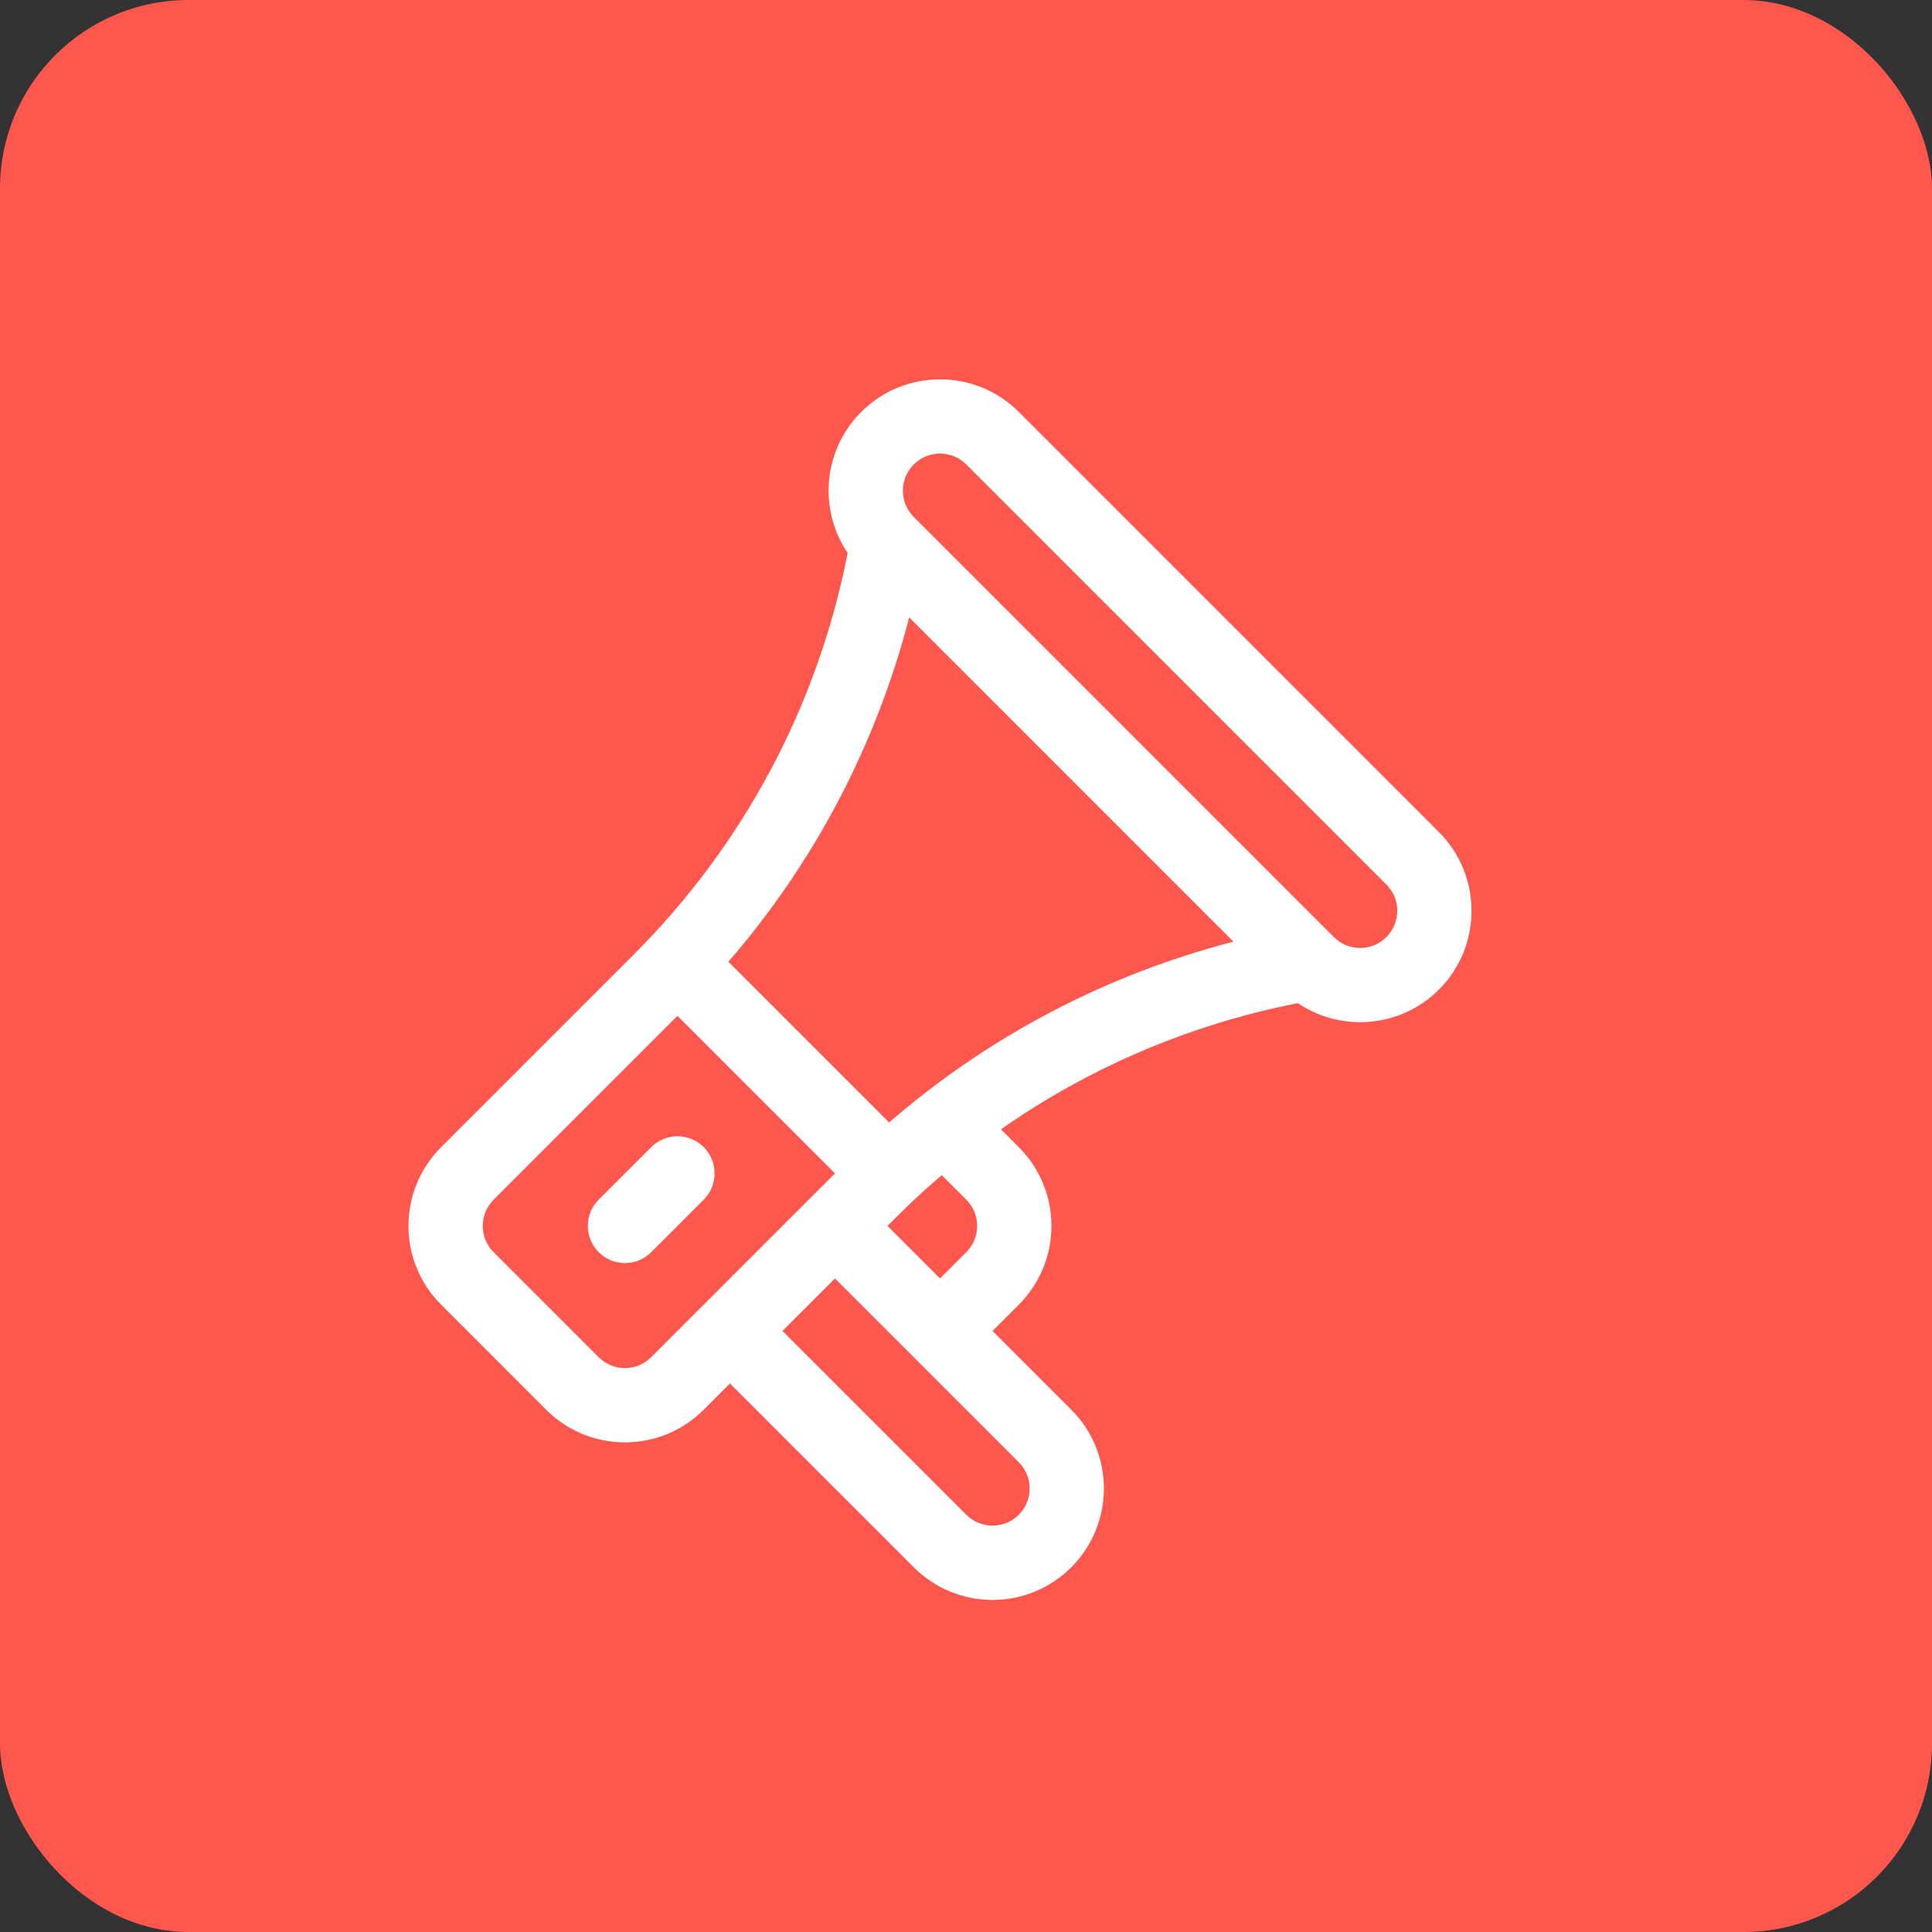 <?xml version="1.0" encoding="UTF-8"?> <svg xmlns="http://www.w3.org/2000/svg" width="123" height="123" viewBox="0 0 123 123" fill="none"><rect x="0" y="0" width="123" height="123" fill="#333333" stroke="none"/> <rect width="123" height="123" rx="12" fill="#FF574D"></rect> <g clip-path="url(#clip0_4:277)"> <path d="M91.609 52.973L64.861 26.225C62.096 23.46 57.596 23.46 54.831 26.225C52.345 28.711 52.131 32.502 53.967 35.209L53.929 35.395C52.001 45.038 47.306 53.811 40.352 60.765L28.084 73.033C25.312 75.805 25.311 80.291 28.084 83.063L34.77 89.75C37.542 92.522 42.029 92.522 44.801 89.75L46.472 88.078L58.174 99.78C60.946 102.552 65.432 102.552 68.204 99.78C70.97 97.015 70.97 92.515 68.204 89.75L63.189 84.735L64.861 83.063C67.633 80.291 67.633 75.805 64.861 73.033L63.725 71.897C69.314 67.984 75.661 65.26 82.439 63.904L82.627 63.867C85.394 65.735 89.177 65.435 91.609 63.003H91.609C94.374 60.238 94.374 55.738 91.609 52.973ZM41.457 86.407C40.533 87.33 39.038 87.331 38.114 86.406L31.427 79.72C30.503 78.796 30.503 77.3 31.427 76.376L43.129 64.674L53.159 74.705C52.014 75.85 42.63 85.233 41.457 86.407ZM64.861 93.093C65.783 94.015 65.783 95.515 64.861 96.437C63.939 97.358 62.439 97.358 61.518 96.437L49.816 84.735L53.159 81.391L64.861 93.093ZM56.502 78.048C57.213 77.337 58.277 76.249 59.956 74.815L61.518 76.376C62.442 77.3 62.442 78.796 61.518 79.72L59.846 81.391L56.502 78.048ZM56.603 71.462L46.371 61.23C51.855 54.899 55.781 47.426 57.882 39.306L78.527 59.952C70.408 62.052 62.934 65.979 56.603 71.462ZM88.265 59.659C87.341 60.583 85.845 60.583 84.921 59.659L58.174 32.912C57.25 31.988 57.25 30.493 58.174 29.569C59.098 28.645 60.594 28.645 61.518 29.569L88.265 56.316C89.186 57.238 89.186 58.737 88.265 59.659Z" fill="white"></path> <path d="M44.803 73.033C43.88 72.109 42.382 72.109 41.459 73.033L38.116 76.376C37.193 77.299 37.193 78.796 38.116 79.719C39.039 80.643 40.536 80.643 41.459 79.719L44.803 76.376C45.726 75.453 45.726 73.956 44.803 73.033Z" fill="white"></path> </g> <defs> <clipPath id="clip0_4:277"> <rect width="80.719" height="80.719" fill="white" transform="translate(21.141 21.141)"></rect> </clipPath> </defs> </svg> 